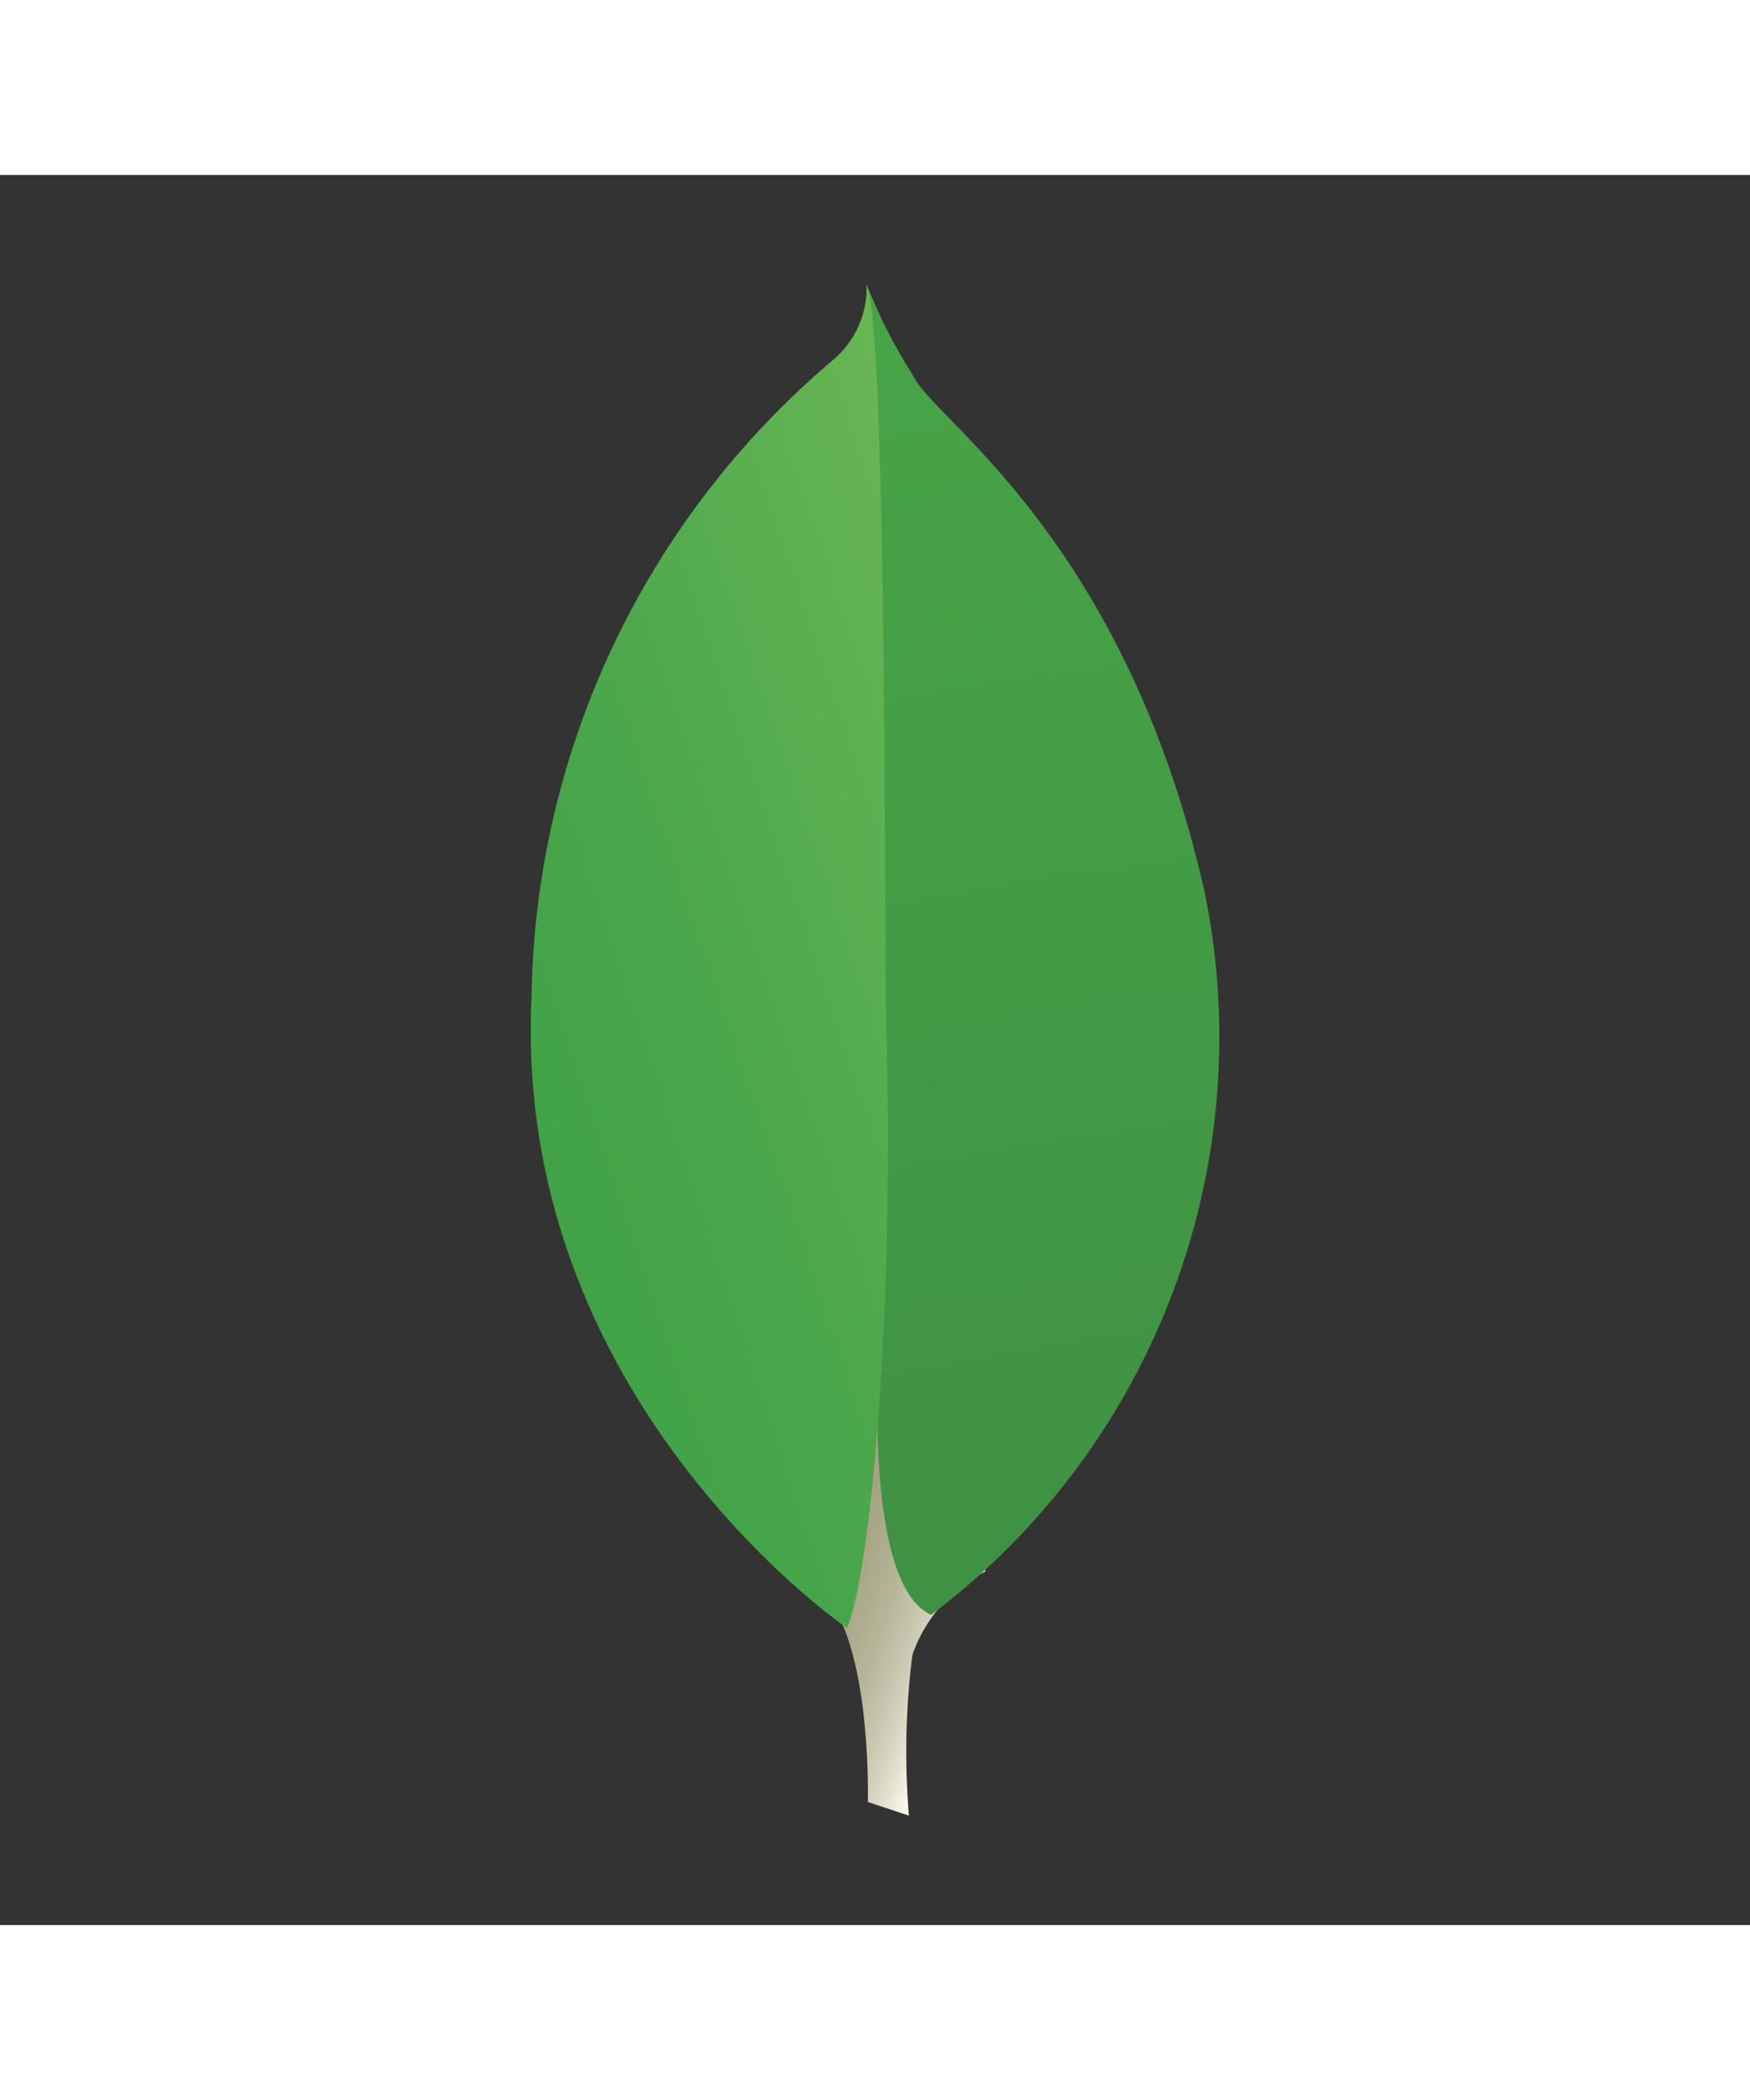 <?xml version="1.0" encoding="utf-8"?><svg
              width="20px"
              height="24px"
              viewBox="0 0 32 32"
              xmlns="http://www.w3.org/2000/svg"
              xmlns:xlink="http://www.w3.org/1999/xlink"
            >
              <rect x="0" y="0" width="32" height="32" fill="#333333" stroke="none"/>
              <defs>
                <linearGradient
                  id="a"
                  x1="-645.732"
                  y1="839.188"
                  x2="-654.59"
                  y2="839.25"
                  gradientTransform="matrix(-0.977, -0.323, -0.29, 0.877, -375.944, -928.287)"
                  gradientUnits="userSpaceOnUse"
                >
                  <stop offset="0.231" stop-color="#999875" />
                  <stop offset="0.563" stop-color="#9b9977" />
                  <stop offset="0.683" stop-color="#a09f7e" />
                  <stop offset="0.768" stop-color="#a9a889" />
                  <stop offset="0.837" stop-color="#b7b69a" />
                  <stop offset="0.896" stop-color="#c9c7b0" />
                  <stop offset="0.948" stop-color="#deddcb" />
                  <stop offset="0.994" stop-color="#f8f6eb" />
                  <stop offset="1" stop-color="#fbf9ef" />
                </linearGradient>
                <linearGradient
                  id="b"
                  x1="-644.287"
                  y1="823.405"
                  x2="-657.028"
                  y2="845.476"
                  gradientTransform="matrix(-0.977, -0.323, -0.29, 0.877, -375.944, -928.287)"
                  gradientUnits="userSpaceOnUse"
                >
                  <stop offset="0" stop-color="#48a547" />
                  <stop offset="1" stop-color="#3f9143" />
                </linearGradient>
                <linearGradient
                  id="c"
                  x1="-643.386"
                  y1="839.485"
                  x2="-652.418"
                  y2="833.417"
                  gradientTransform="matrix(-0.977, -0.323, -0.29, 0.877, -375.944, -928.287)"
                  gradientUnits="userSpaceOnUse"
                >
                  <stop offset="0" stop-color="#41a247" />
                  <stop offset="0.352" stop-color="#4ba74b" />
                  <stop offset="0.956" stop-color="#67b554" />
                  <stop offset="1" stop-color="#69b655" />
                </linearGradient>
              </defs>
              <title>file_type_mongo</title>
              <path
                d="M16.62,30l-.751-.249s.1-3.8-1.275-4.067c-.9-1.048.133-44.741,3.423-.149a2.712,2.712,0,0,0-1.333,1.523A14.1,14.1,0,0,0,16.62,30Z"
                style="fill: url(#a)"
              />
              <path
                d="M17.026,26.329a13.223,13.223,0,0,0,5-13.225C20.556,6.619,17.075,4.487,16.7,3.673a9.792,9.792,0,0,1-.825-1.6l.277,18.069S15.578,25.664,17.026,26.329Z"
                style="fill: url(#b)"
              />
              <path
                d="M15.487,26.569S9.366,22.4,9.72,15.025A15.54,15.54,0,0,1,15.239,3.377,1.725,1.725,0,0,0,15.846,2c.381.82.319,12.243.359,13.579C16.36,20.776,15.916,25.588,15.487,26.569Z"
                style="fill: url(#c)"
              />
            </svg>